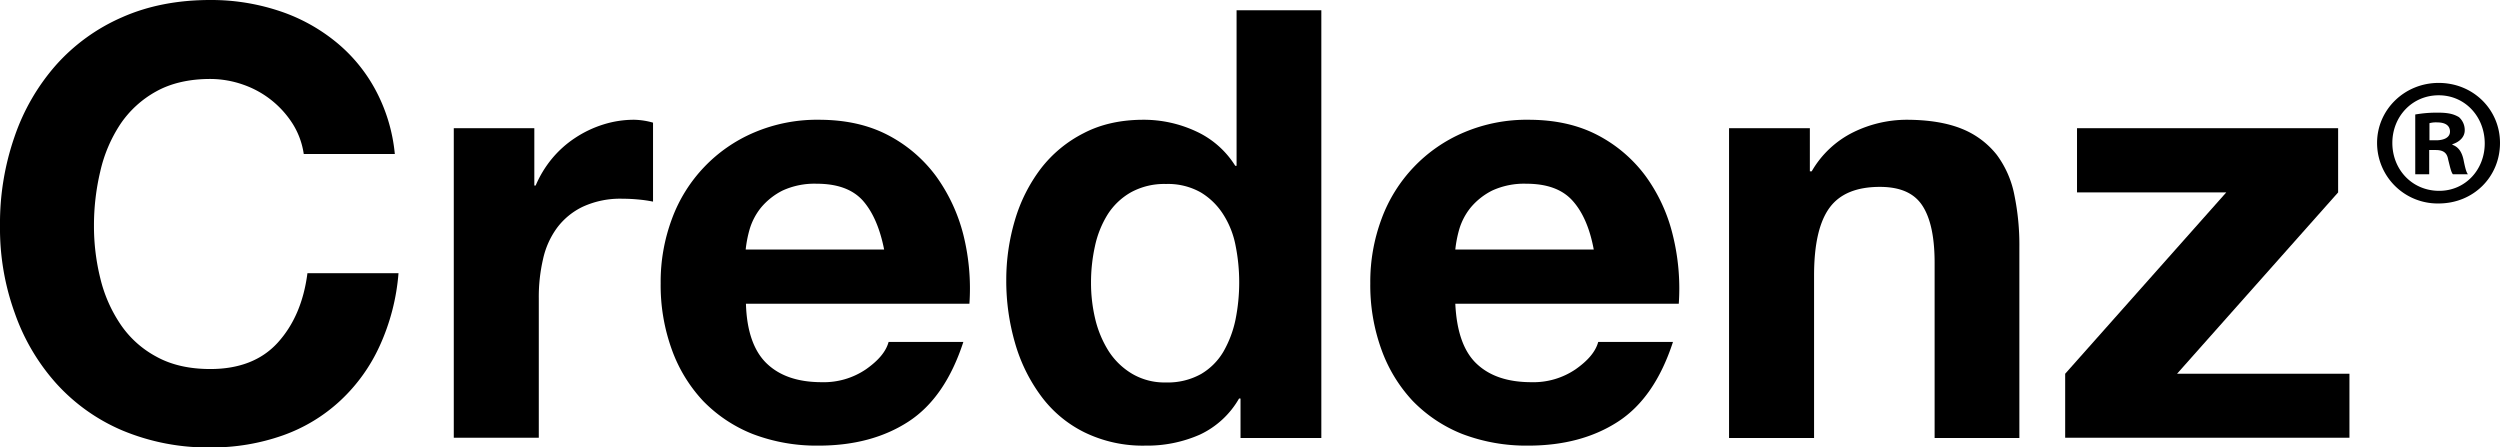 <svg xmlns="http://www.w3.org/2000/svg" viewBox="0 0 949.8 170"><g id="Camada_2" data-name="Camada 2"><g id="Capa_1" data-name="Capa 1"><path d="M111.3,47.2a36.36,36.36,0,0,0-18.8-15A37.93,37.93,0,0,0,79.9,30c-8,0-14.9,1.6-20.5,4.7A39.2,39.2,0,0,0,45.7,47.2a54.39,54.39,0,0,0-7.6,17.9,88.81,88.81,0,0,0-2.4,20.7,82.14,82.14,0,0,0,2.4,19.9,53.55,53.55,0,0,0,7.6,17.4,38.09,38.09,0,0,0,13.7,12.4c5.6,3.1,12.4,4.7,20.5,4.7,10.9,0,19.5-3.3,25.6-10s9.9-15.5,11.3-26.4h34.6a81.82,81.82,0,0,1-7.1,27.5,65.36,65.36,0,0,1-15,20.9,62.81,62.81,0,0,1-21.8,13.2A80.94,80.94,0,0,1,80,170a84.25,84.25,0,0,1-33.6-6.5,71.44,71.44,0,0,1-25.1-17.9A79.2,79.2,0,0,1,5.6,118.9,94.31,94.31,0,0,1,0,85.8,100.27,100.27,0,0,1,5.5,52,80.53,80.53,0,0,1,21.2,24.8,72.17,72.17,0,0,1,46.3,6.6Q61.15,0,79.9,0a81.82,81.82,0,0,1,25.4,3.9,67.48,67.48,0,0,1,21.4,11.3,60.25,60.25,0,0,1,15.6,18.3,64.31,64.31,0,0,1,7.7,25H115.4A29.52,29.52,0,0,0,111.3,47.2Z"></path><path d="M203,48.7V70.5h.5a41.85,41.85,0,0,1,6.1-10.1,39.87,39.87,0,0,1,8.9-8,42.11,42.11,0,0,1,10.7-5.1A38.79,38.79,0,0,1,241,45.5a28,28,0,0,1,7.1,1.1v30a51.16,51.16,0,0,0-5.5-.8c-2.1-.2-4.2-.3-6.1-.3a34,34,0,0,0-15,3,26.39,26.39,0,0,0-9.9,8.1,31.44,31.44,0,0,0-5.3,11.9,63.36,63.36,0,0,0-1.6,14.8v53H172.4V48.7Z"></path><path d="M291.3,138.1c4.9,4.7,11.8,7.1,20.9,7.1a28.46,28.46,0,0,0,16.8-4.9c4.7-3.3,7.6-6.7,8.6-10.4H366c-4.6,14.1-11.5,24.2-20.9,30.3s-20.8,9.1-34.1,9.1a67.92,67.92,0,0,1-25-4.4,54,54,0,0,1-18.9-12.6,56.36,56.36,0,0,1-11.9-19.6,71.67,71.67,0,0,1-4.2-25,68.41,68.41,0,0,1,4.3-24.6,57,57,0,0,1,31.3-32.8,60.86,60.86,0,0,1,24.5-4.8c10,0,18.7,1.9,26.2,5.8a53.27,53.27,0,0,1,18.3,15.6A65.31,65.31,0,0,1,366,89.2a84.32,84.32,0,0,1,2.3,26.2H283.4C283.7,125.8,286.4,133.4,291.3,138.1Zm36.5-61.9c-3.9-4.3-9.7-6.4-17.6-6.4a29,29,0,0,0-12.9,2.6,25.68,25.68,0,0,0-8.2,6.5,24,24,0,0,0-4.3,8.2,44.9,44.9,0,0,0-1.5,7.7h52.6Q333.5,82.65,327.8,76.2Z"></path><path d="M470.8,151.3a33.47,33.47,0,0,1-14.9,13.8,49.54,49.54,0,0,1-20.8,4.2,50.49,50.49,0,0,1-23.2-5.1,45.51,45.51,0,0,1-16.5-13.9,62.75,62.75,0,0,1-9.8-20.1,84.8,84.8,0,0,1-3.3-23.7,79.76,79.76,0,0,1,3.3-22.9,60.62,60.62,0,0,1,9.8-19.5,47.81,47.81,0,0,1,16.3-13.5q9.75-5.1,22.8-5.1a47,47,0,0,1,19.9,4.4A34.49,34.49,0,0,1,469.3,63h.5V3.9H502V166.4H471.3v-15h-.5Zm-1.4-58.1a33.57,33.57,0,0,0-4.7-11.8,25.94,25.94,0,0,0-8.5-8.3A25.29,25.29,0,0,0,443,69.9a26.31,26.31,0,0,0-13.4,3.2,25.29,25.29,0,0,0-8.8,8.4,37.73,37.73,0,0,0-4.8,12,63.91,63.91,0,0,0-1.5,14,58.86,58.86,0,0,0,1.6,13.7,40.33,40.33,0,0,0,5.1,12.2,27.05,27.05,0,0,0,8.9,8.6,24.26,24.26,0,0,0,12.9,3.3,25.93,25.93,0,0,0,13.3-3.2,23.87,23.87,0,0,0,8.5-8.5,41.22,41.22,0,0,0,4.6-12.2,71.72,71.72,0,0,0,1.4-14.1A71,71,0,0,0,469.4,93.2Z"></path><path d="M560.9,138.1c4.9,4.7,11.8,7.1,20.9,7.1a28.46,28.46,0,0,0,16.8-4.9c4.7-3.3,7.6-6.7,8.6-10.4h28.4c-4.6,14.1-11.5,24.2-20.9,30.3s-20.8,9.1-34.1,9.1a68.3,68.3,0,0,1-25-4.4,54,54,0,0,1-18.9-12.6,56.36,56.36,0,0,1-11.9-19.6,71.67,71.67,0,0,1-4.2-25,68.41,68.41,0,0,1,4.3-24.6,57,57,0,0,1,31.3-32.8,60.86,60.86,0,0,1,24.5-4.8c10,0,18.7,1.9,26.2,5.8a53.27,53.27,0,0,1,18.3,15.6,63.32,63.32,0,0,1,10.3,22.3,84.32,84.32,0,0,1,2.3,26.2H552.9C553.4,125.8,556,133.4,560.9,138.1Zm36.5-61.9c-3.9-4.3-9.7-6.4-17.6-6.4a29,29,0,0,0-12.9,2.6,25.68,25.68,0,0,0-8.2,6.5,24,24,0,0,0-4.3,8.2,44.9,44.9,0,0,0-1.5,7.7h52.6Q603.25,82.65,597.4,76.2Z"></path><path d="M687.6,48.7V65.1h.7a37.25,37.25,0,0,1,15.9-14.9,46.15,46.15,0,0,1,20-4.7c8.6,0,15.7,1.2,21.3,3.5a32.14,32.14,0,0,1,13.1,9.8,37.56,37.56,0,0,1,6.7,15.3A94,94,0,0,1,767.2,94v72.4H735V99.9c0-9.7-1.5-16.9-4.6-21.7S722,71,714.2,71c-8.8,0-15.2,2.6-19.1,7.9s-5.9,13.8-5.9,25.8v61.7H656.9V48.7Z"></path><path d="M845.8,73.1H789.1V48.7h99.2V73.1L827.1,142h65.5v24.3h-108V142Z"></path><path d="M949.8,54.3c0,12.9-10.1,23-23.3,23a23,23,0,0,1-23.4-23c0-12.6,10.4-22.8,23.4-22.8C939.7,31.5,949.8,41.7,949.8,54.3Zm-40.9,0c0,10.1,7.5,18.2,17.8,18.2,10,0,17.3-8.1,17.3-18,0-10.1-7.4-18.3-17.5-18.3S908.9,44.3,908.9,54.3Zm14,11.9h-5.3V43.5a47.42,47.42,0,0,1,8.7-.7c4.3,0,6.2.7,7.9,1.7a6.54,6.54,0,0,1,2.2,5c0,2.5-1.9,4.4-4.7,5.3V55c2.2.8,3.5,2.5,4.2,5.5.7,3.5,1.1,4.9,1.7,5.7h-5.7c-.7-.8-1.1-2.9-1.8-5.6-.4-2.5-1.8-3.6-4.7-3.6h-2.5v9.2Zm.1-12.9h2.5c2.9,0,5.3-1,5.3-3.3,0-2.1-1.5-3.5-4.9-3.5a9.29,9.29,0,0,0-2.9.3v6.5Z"></path></g></g></svg>
